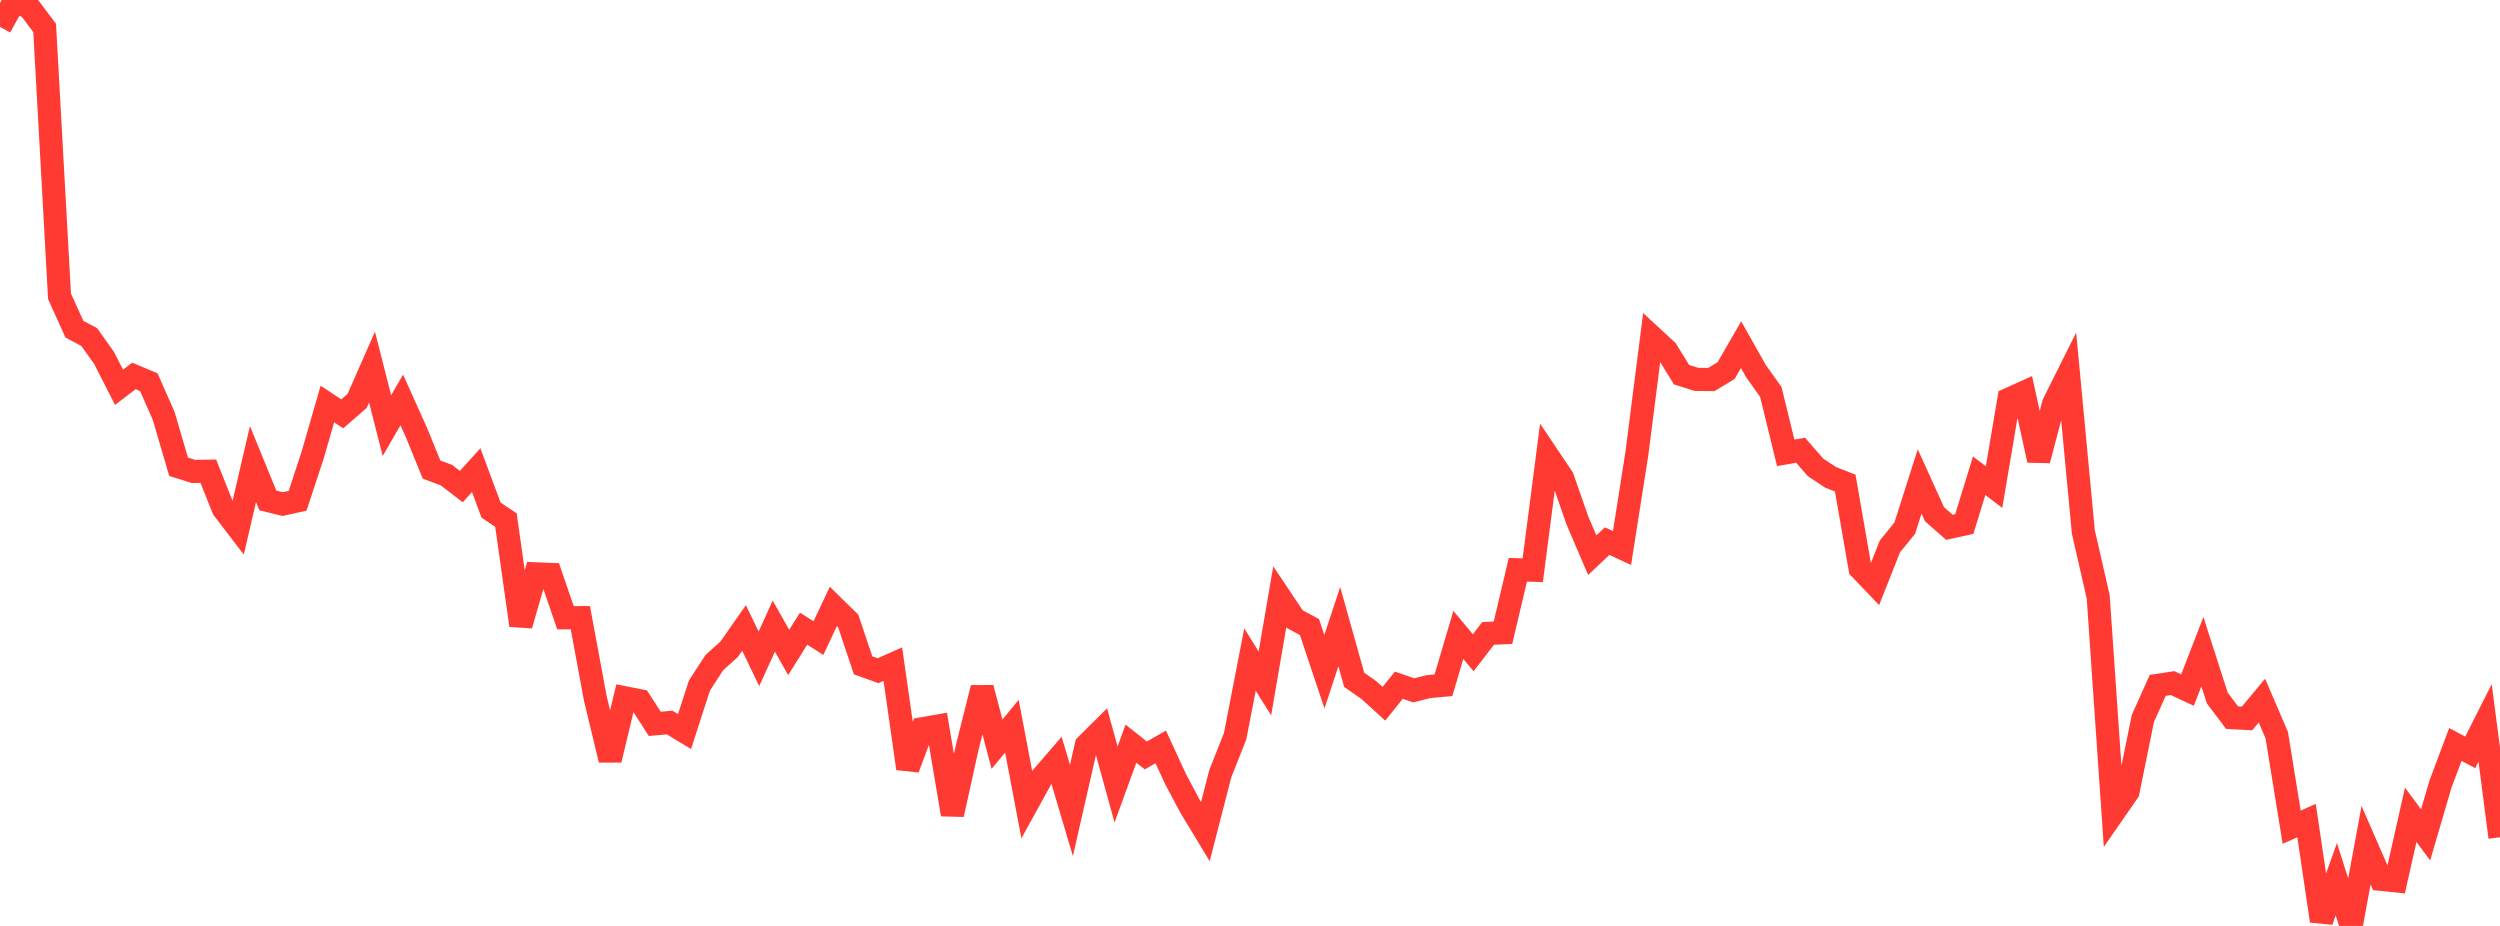 <?xml version="1.0" standalone="no"?>
<!DOCTYPE svg PUBLIC "-//W3C//DTD SVG 1.1//EN" "http://www.w3.org/Graphics/SVG/1.1/DTD/svg11.dtd">

<svg width="135" height="50" viewBox="0 0 135 50" preserveAspectRatio="none" 
  xmlns="http://www.w3.org/2000/svg"
  xmlns:xlink="http://www.w3.org/1999/xlink">


<polyline points="0.0, 1.454 0.804, 0.0 1.607, 0.441 2.411, 1.506 3.214, 16.001 4.018, 17.775 4.821, 18.204 5.625, 19.337 6.429, 20.914 7.232, 20.3 8.036, 20.639 8.839, 22.459 9.643, 25.205 10.446, 25.457 11.25, 25.446 12.054, 27.469 12.857, 28.517 13.661, 25.061 14.464, 27.026 15.268, 27.221 16.071, 27.041 16.875, 24.6 17.679, 21.817 18.482, 22.346 19.286, 21.647 20.089, 19.822 20.893, 22.982 21.696, 21.596 22.5, 23.385 23.304, 25.357 24.107, 25.656 24.911, 26.276 25.714, 25.388 26.518, 27.547 27.321, 28.084 28.125, 33.764 28.929, 30.987 29.732, 31.019 30.536, 33.358 31.339, 33.354 32.143, 37.695 32.946, 41.035 33.75, 37.683 34.554, 37.841 35.357, 39.088 36.161, 39.017 36.964, 39.504 37.768, 37.025 38.571, 35.782 39.375, 35.059 40.179, 33.911 40.982, 35.577 41.786, 33.809 42.589, 35.233 43.393, 33.947 44.196, 34.457 45.0, 32.746 45.804, 33.533 46.607, 35.928 47.411, 36.218 48.214, 35.864 49.018, 41.497 49.821, 39.351 50.625, 39.21 51.429, 43.981 52.232, 40.353 53.036, 37.148 53.839, 40.185 54.643, 39.213 55.446, 43.449 56.25, 41.99 57.054, 41.059 57.857, 43.766 58.661, 40.241 59.464, 39.445 60.268, 42.363 61.071, 40.156 61.875, 40.794 62.679, 40.333 63.482, 42.074 64.286, 43.585 65.089, 44.911 65.893, 41.784 66.696, 39.757 67.5, 35.615 68.304, 36.907 69.107, 32.229 69.911, 33.429 70.714, 33.865 71.518, 36.274 72.321, 33.84 73.125, 36.709 73.929, 37.272 74.732, 38.004 75.536, 37.001 76.339, 37.279 77.143, 37.077 77.946, 37.004 78.75, 34.284 79.554, 35.248 80.357, 34.203 81.161, 34.17 81.964, 30.768 82.768, 30.792 83.571, 24.603 84.375, 25.799 85.179, 28.105 85.982, 29.979 86.786, 29.219 87.589, 29.593 88.393, 24.481 89.196, 18.186 90.0, 18.93 90.804, 20.234 91.607, 20.487 92.411, 20.495 93.214, 20.008 94.018, 18.612 94.821, 20.037 95.625, 21.166 96.429, 24.453 97.232, 24.313 98.036, 25.234 98.839, 25.771 99.643, 26.086 100.446, 30.7 101.25, 31.54 102.054, 29.509 102.857, 28.522 103.661, 25.998 104.464, 27.77 105.268, 28.474 106.071, 28.298 106.875, 25.689 107.679, 26.303 108.482, 21.557 109.286, 21.194 110.089, 24.853 110.893, 21.804 111.696, 20.195 112.5, 28.721 113.304, 32.238 114.107, 43.914 114.911, 42.752 115.714, 38.798 116.518, 37.01 117.321, 36.888 118.125, 37.265 118.929, 35.191 119.732, 37.691 120.536, 38.755 121.339, 38.797 122.143, 37.833 122.946, 39.702 123.75, 44.666 124.554, 44.313 125.357, 49.73 126.161, 47.477 126.964, 50.0 127.768, 45.643 128.571, 47.483 129.375, 47.567 130.179, 43.999 130.982, 45.082 131.786, 42.342 132.589, 40.2 133.393, 40.628 134.196, 39.038 135.0, 45.212" fill="none" stroke="#ff3a33" stroke-width="1.25"/>

</svg>